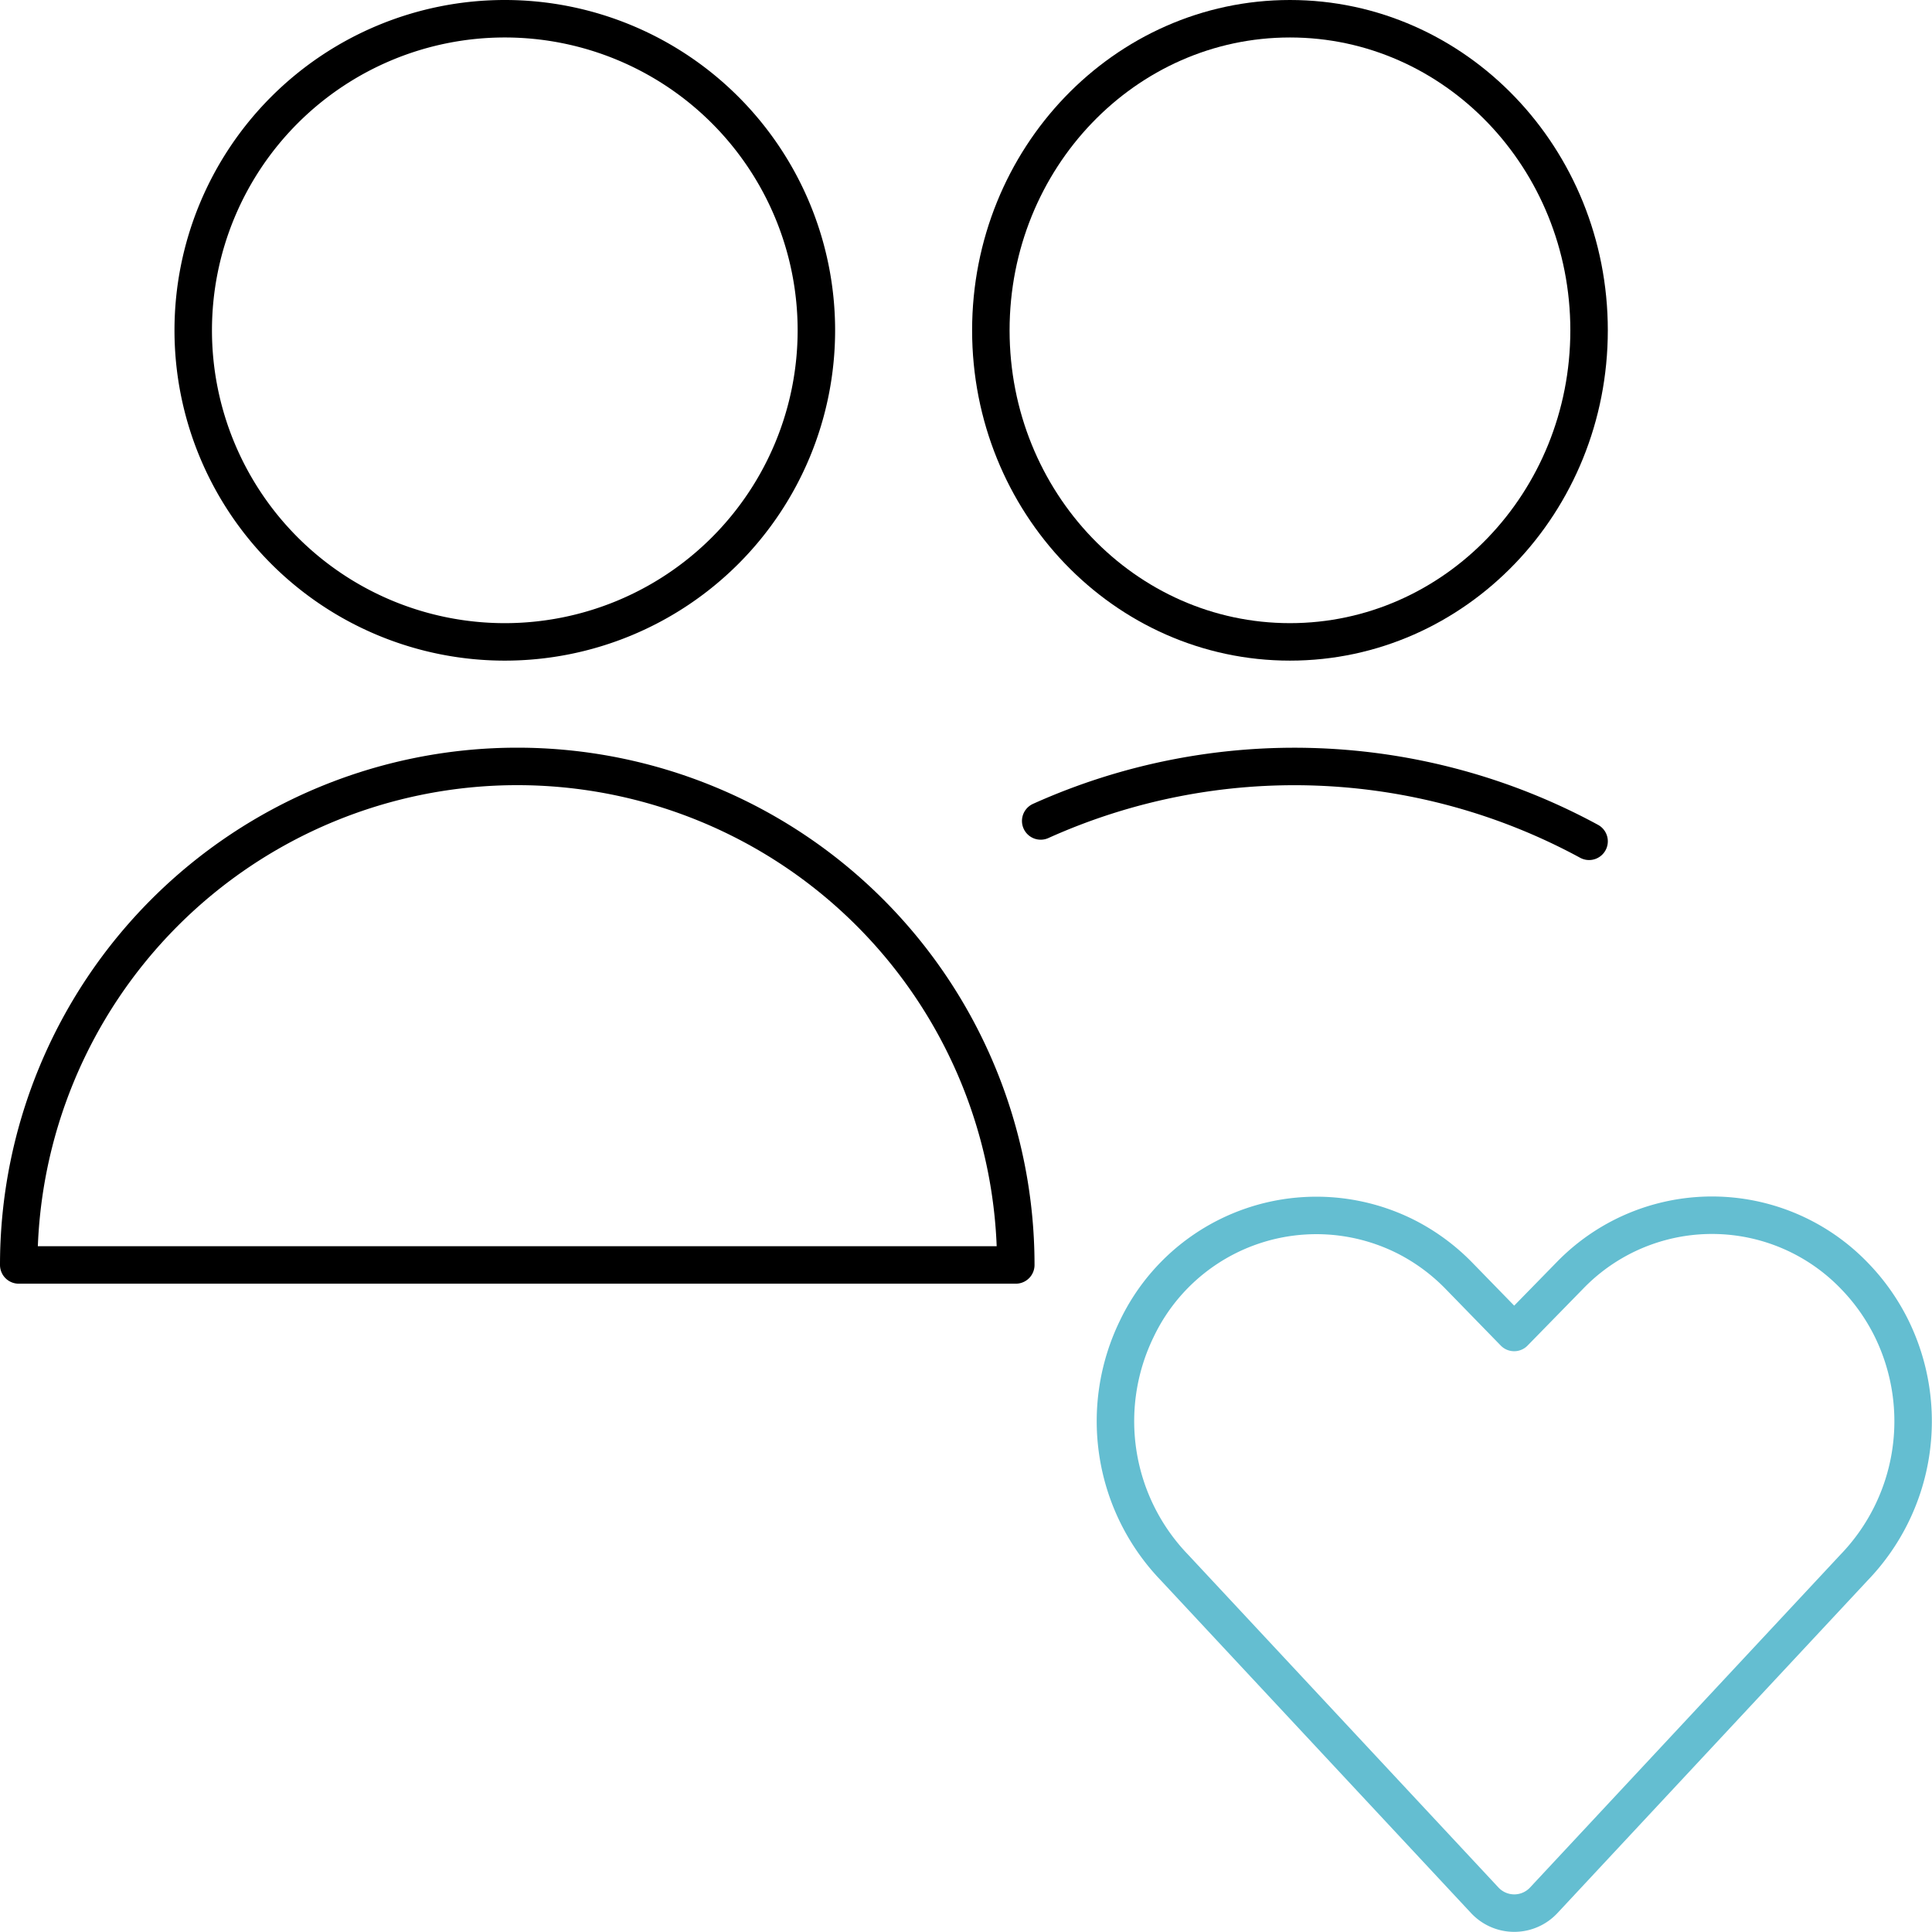 <svg xmlns="http://www.w3.org/2000/svg" width="103.106" height="103.098" viewBox="0 0 103.106 103.098">
  <g id="health-icn-04" transform="translate(-139 -2348.778)">
    <g id="Group_6197" data-name="Group 6197" transform="translate(198.53 2413.629)">
      <path id="Path_2376" data-name="Path 2376" d="M22.866,36.552a2.151,2.151,0,0,1-3.1.07c-.023-.023-.046-.046-.068-.07L3.145,18.8A11.255,11.255,0,0,1,1.129,6.08h0a10.618,10.618,0,0,1,14.431-4.9,10.765,10.765,0,0,1,2.759,2.043l2.958,3.037,2.969-3.037a10.551,10.551,0,0,1,15.2.024,11.031,11.031,0,0,1,1.99,2.833h0A11.244,11.244,0,0,1,39.42,18.8Z" transform="translate(0 0)" fill="none" stroke="#64bed1" stroke-linecap="round" stroke-linejoin="round" stroke-width="2"/>
    </g>
    <g id="Group_6198" data-name="Group 6198" transform="translate(140 2389.685)">
      <path id="Path_2377" data-name="Path 2377" d="M0,26.6a26.6,26.6,0,0,1,53.21,0Z" fill="none" stroke="#000" stroke-linecap="round" stroke-linejoin="round" stroke-width="2"/>
    </g>
    <g id="Group_6199" data-name="Group 6199" transform="translate(149.312 2349.778)">
      <path id="Path_2378" data-name="Path 2378" d="M16.628,33.256A16.628,16.628,0,1,0,0,16.628,16.628,16.628,0,0,0,16.628,33.256Z" fill="none" stroke="#000" stroke-linecap="round" stroke-linejoin="round" stroke-width="2"/>
    </g>
    <g id="Group_6200" data-name="Group 6200" transform="translate(191.879 2349.778)">
      <path id="Path_2379" data-name="Path 2379" d="M15.963,33.256c8.816,0,15.963-7.445,15.963-16.628S24.779,0,15.963,0,0,7.445,0,16.628,7.147,33.256,15.963,33.256Z" fill="none" stroke="#000" stroke-linecap="round" stroke-linejoin="round" stroke-width="2"/>
    </g>
    <g id="Group_6201" data-name="Group 6201" transform="translate(194.54 2389.685)">
      <path id="Path_2380" data-name="Path 2380" d="M29.265,3.991A32.972,32.972,0,0,0,0,2.905" fill="none" stroke="#000" stroke-linecap="round" stroke-linejoin="round" stroke-width="2"/>
    </g>
  </g>
</svg>
